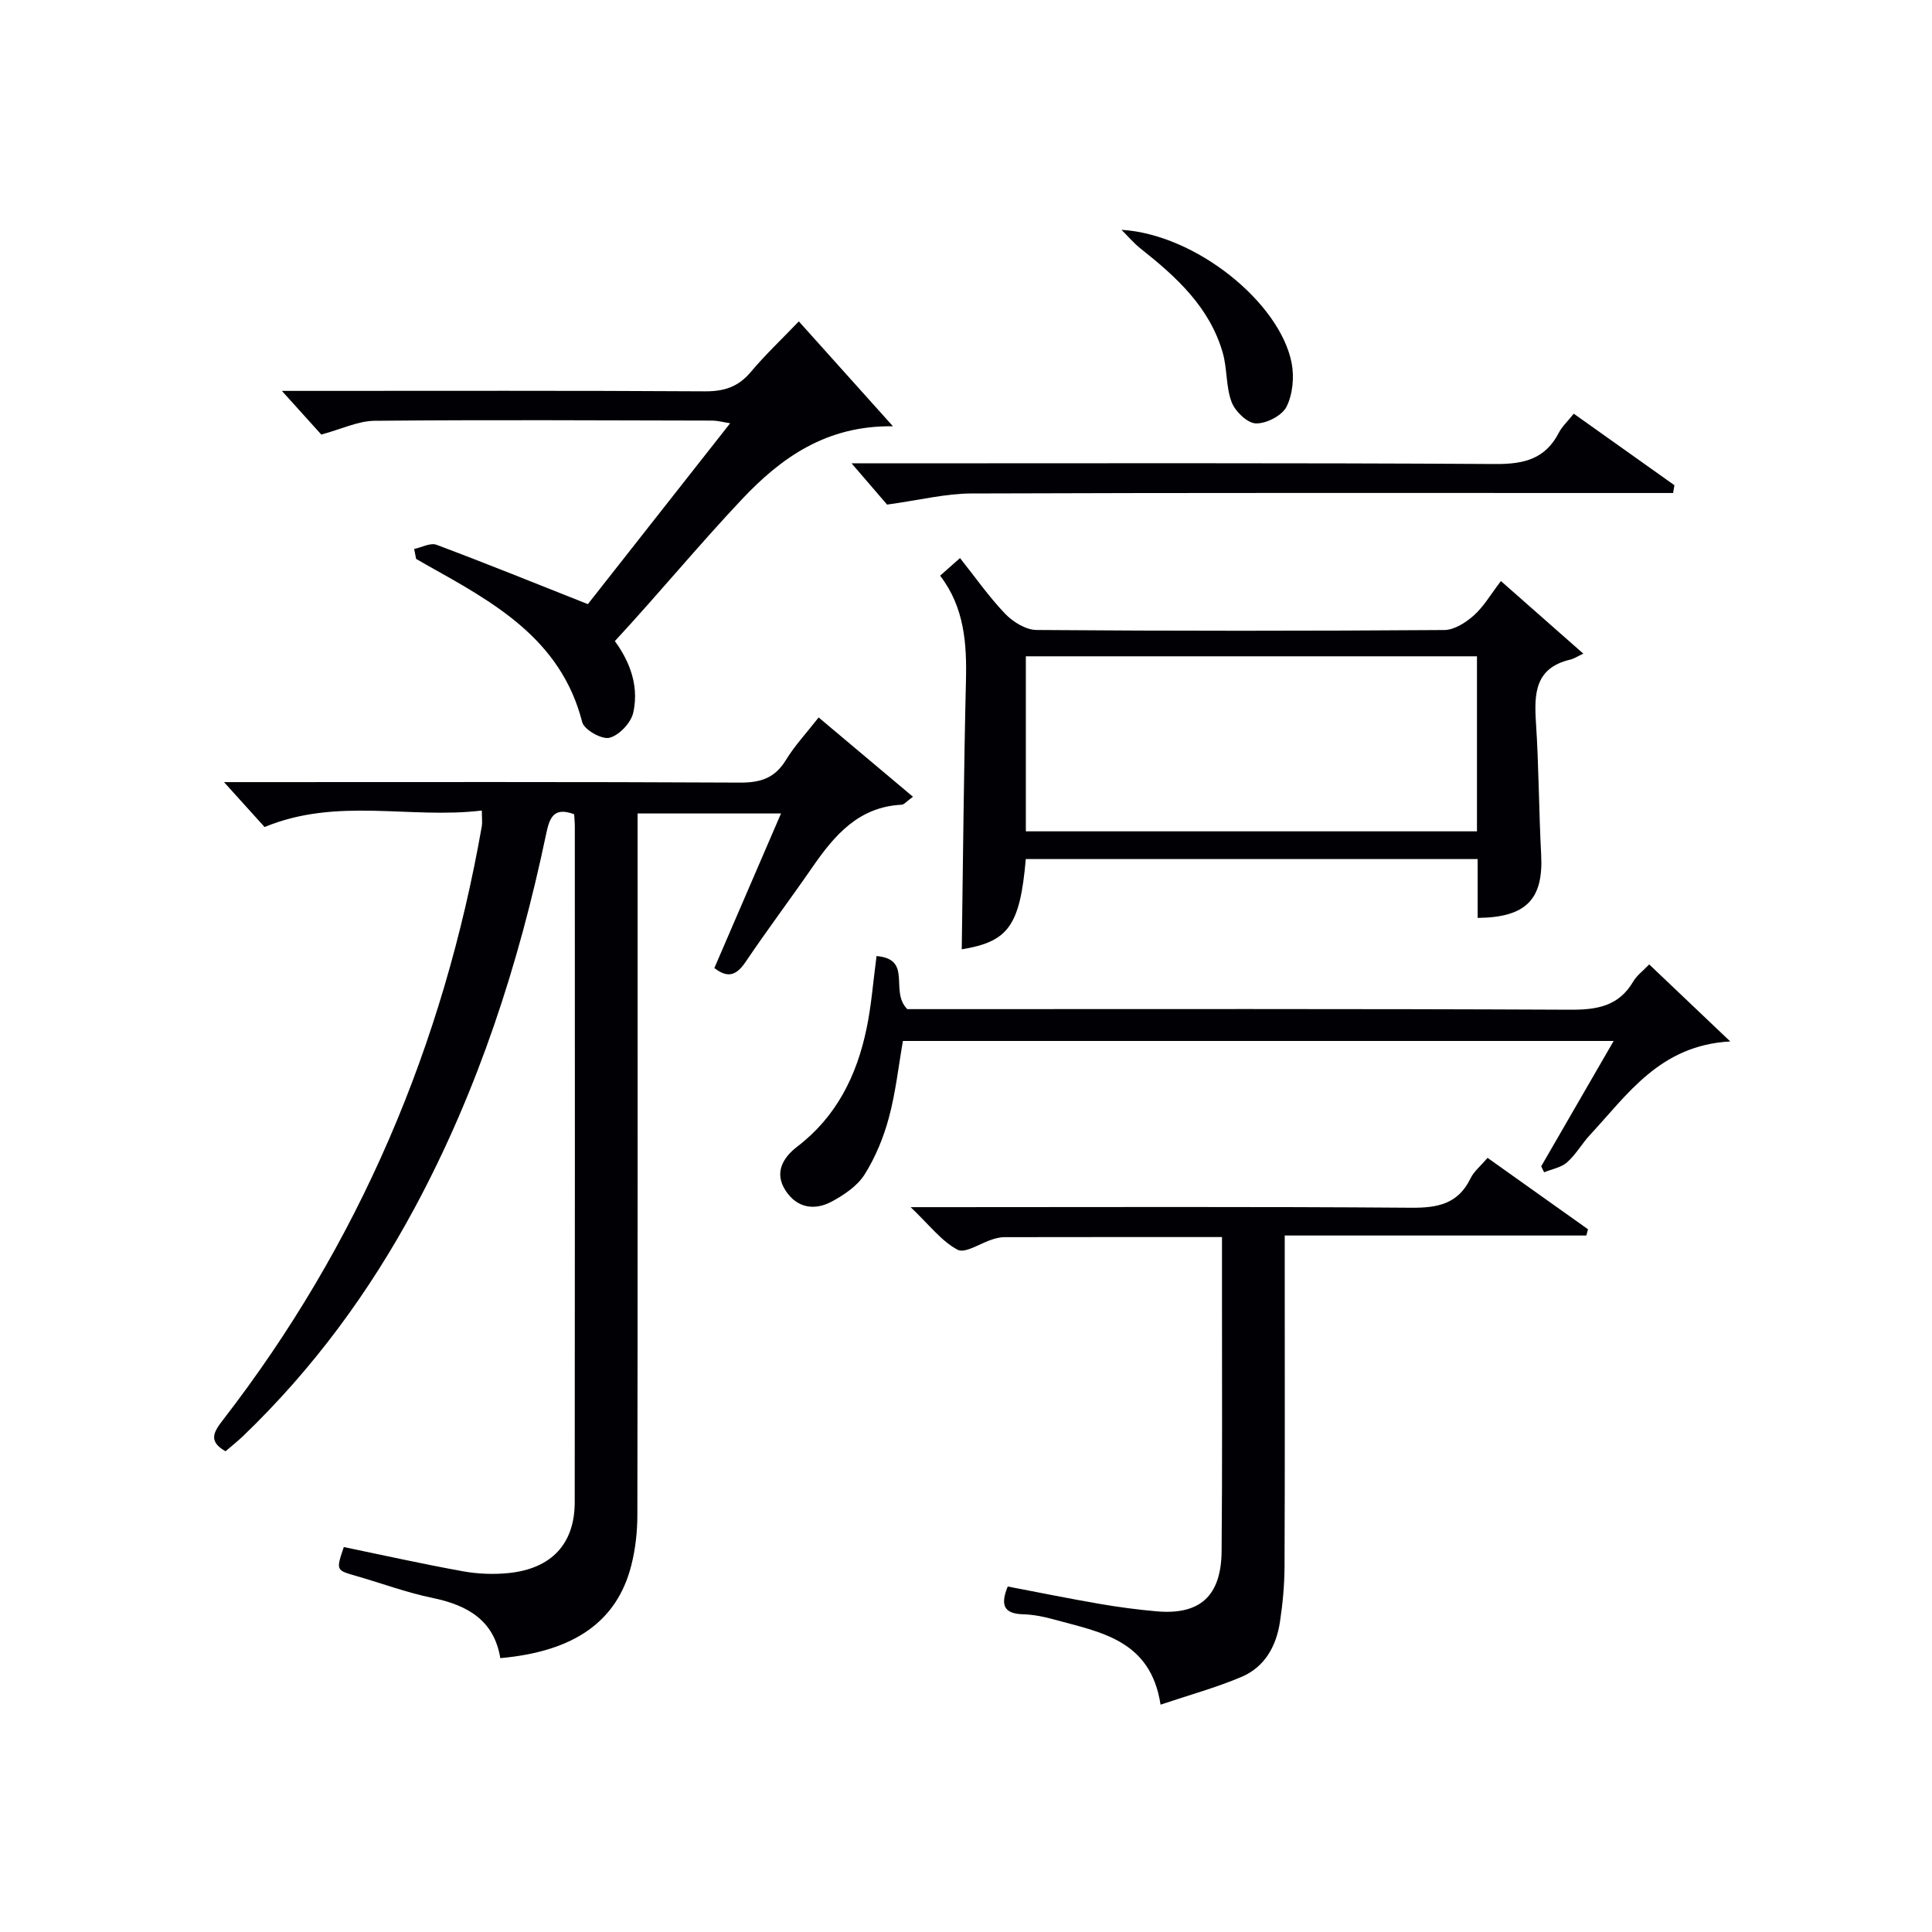 <svg enable-background="new 0 0 400 400" viewBox="0 0 400 400" xmlns="http://www.w3.org/2000/svg"><g fill="#010105"><path d="m99.76 167.81c-14.86 1.81-29.92-2.82-44.98 3.42-2.35-2.61-5.2-5.75-8.4-9.3h5.39c33.82 0 67.64-.08 101.46.1 4.27.02 7.21-.95 9.48-4.67 1.8-2.96 4.22-5.54 6.78-8.82 6.5 5.46 12.84 10.79 19.53 16.42-1.33.96-1.83 1.63-2.35 1.65-8.85.44-13.86 6.26-18.42 12.86-4.54 6.57-9.34 12.96-13.81 19.58-1.83 2.71-3.57 3.69-6.54 1.37 4.54-10.52 9.06-21.01 13.8-32-10.08 0-19.59 0-29.69 0v5.9c0 46.48.03 92.97-.05 139.45-.01 3.45-.41 7-1.26 10.34-2.95 11.58-11.79 17.82-27.12 19.19-1.27-7.81-6.76-10.97-14.05-12.47-5.34-1.1-10.51-3.03-15.77-4.54-4.2-1.2-4.21-1.16-2.58-5.99 8.18 1.69 16.38 3.52 24.63 5.01 3.07.56 6.33.69 9.44.38 8.91-.89 13.73-6.03 13.74-14.67.05-46.65.03-93.3.02-139.95 0-.82-.09-1.63-.14-2.49-4.31-1.61-5.11.82-5.81 4.15-5.65 26.94-14.08 52.93-27.16 77.26-9.44 17.57-21.14 33.46-35.54 47.3-1.19 1.14-2.49 2.16-3.67 3.18-3.66-2.09-2.43-4.02-.54-6.47 28.22-36.47 45.66-77.66 53.61-122.98.12-.78 0-1.61 0-3.21z"/><path d="m253 256.12c-15.49 0-30.29-.01-45.09.02-.81 0-1.65.22-2.44.46-2.47.77-5.64 2.98-7.22 2.14-3.33-1.77-5.83-5.12-9.71-8.81h6.69c32.32 0 64.65-.13 96.97.12 5.49.04 9.69-.8 12.25-6.07.7-1.45 2.09-2.56 3.53-4.26 6.96 4.95 13.88 9.87 20.8 14.79-.12.43-.23.86-.35 1.29-20.65 0-41.29 0-62.44 0v6.12c0 20.83.05 41.65-.04 62.48-.02 3.8-.38 7.64-.95 11.4-.76 5.03-3.16 9.35-7.95 11.38-5.27 2.23-10.85 3.76-16.77 5.75-2.05-13.47-12.51-15-22.08-17.64-2.07-.57-4.24-1.01-6.38-1.07-4.27-.11-4.61-2.21-3.18-5.75 6.39 1.22 12.68 2.5 19.01 3.59 3.92.68 7.88 1.2 11.84 1.55 8.95.78 13.34-3.16 13.43-12.44.16-17.16.07-34.32.08-51.48 0-4.32 0-8.62 0-13.57z"/><path d="m212.38 177.86c-1.21 13.88-3.65 17.1-13.26 18.69.27-18.44.42-37.02.87-55.58.19-7.78-.33-15.24-5.35-21.78 1.41-1.25 2.51-2.22 4.12-3.65 3.16 3.97 5.99 8.03 9.37 11.56 1.62 1.68 4.28 3.32 6.49 3.33 28.13.22 56.27.21 84.41.01 2.07-.01 4.46-1.55 6.12-3.03 2.06-1.85 3.51-4.38 5.6-7.11 5.47 4.82 10.76 9.48 17.06 15.03-1.2.56-1.94 1.06-2.76 1.25-7.2 1.72-7.44 6.95-7.05 12.97.6 9.11.6 18.26 1.08 27.39.49 9.18-3.04 13.02-13.15 13.1 0-1.92 0-3.85 0-5.77 0-1.99 0-3.98 0-6.41-31.26 0-62.26 0-93.55 0zm93.41-41.98c-31.49 0-62.48 0-93.4 0v36.24h93.4c0-12.27 0-24.07 0-36.24z"/><path d="m85.75 113.66c1.55-.33 3.37-1.34 4.62-.87 10.18 3.81 20.25 7.9 31.34 12.29 9-11.44 19.03-24.18 29.46-37.45-1.58-.25-2.61-.54-3.64-.55-23.31-.05-46.63-.18-69.94.04-3.46.03-6.9 1.73-11.07 2.85-2.17-2.41-4.94-5.47-8.16-9.04h5.11c27.48 0 54.96-.08 82.43.09 3.99.03 6.93-.9 9.52-3.98 2.99-3.56 6.39-6.77 9.97-10.5 6.73 7.5 13.11 14.61 19.49 21.72-13.79-.21-23.18 6.52-31.29 15.13-9 9.55-17.36 19.7-26.29 29.34 2.15 2.96 5.3 8.35 3.79 14.88-.48 2.08-2.92 4.64-4.91 5.14-1.59.4-5.24-1.67-5.64-3.24-4.41-17.28-18.41-24.82-32.27-32.58-.71-.4-1.41-.81-2.12-1.22-.14-.68-.27-1.37-.4-2.05z"/><path d="m181.48 197.94c7.57.65 2.62 7.26 6.37 10.99h4.34c44.3 0 88.6-.09 132.9.12 5.58.03 10.06-.73 13.06-5.85.73-1.24 2-2.17 3.3-3.53 5.45 5.18 10.74 10.21 16.78 15.95-14.55.8-21.19 10.91-29 19.31-1.7 1.82-2.95 4.1-4.8 5.73-1.23 1.08-3.14 1.39-4.74 2.05-.2-.41-.4-.83-.6-1.24 4.89-8.46 9.79-16.93 15-25.95-49.34 0-98.14 0-147.15 0-.91 5.17-1.49 10.62-2.9 15.86-1.1 4.1-2.78 8.2-5.03 11.78-1.49 2.37-4.22 4.21-6.77 5.59-3.6 1.95-7.25 1.37-9.6-2.26-2.4-3.7-.54-6.83 2.43-9.1 8.12-6.21 12.31-14.7 14.33-24.38 1-4.7 1.34-9.52 2.08-15.07z"/><path d="m183.66 104.47c-1.52-1.77-4.22-4.9-7.35-8.54h5.03c42.78 0 85.56-.12 128.33.14 5.87.03 10.26-1.05 13.06-6.46.67-1.3 1.81-2.35 3.1-3.96 6.96 4.95 13.9 9.88 20.84 14.81-.09.54-.18 1.07-.27 1.61-2.32 0-4.65 0-6.97 0-46.11 0-92.21-.07-138.32.1-5.31.01-10.61 1.36-17.45 2.3z"/><path d="m232.19 47.58c15.43.94 32.8 15.08 35.23 27.58.56 2.9.23 6.48-1.06 9.05-.94 1.85-4.19 3.52-6.35 3.45-1.77-.05-4.28-2.48-5.01-4.4-1.21-3.17-.89-6.89-1.84-10.2-2.7-9.45-9.59-15.72-16.98-21.57-1.46-1.15-2.67-2.6-3.99-3.91z"/></g></svg>